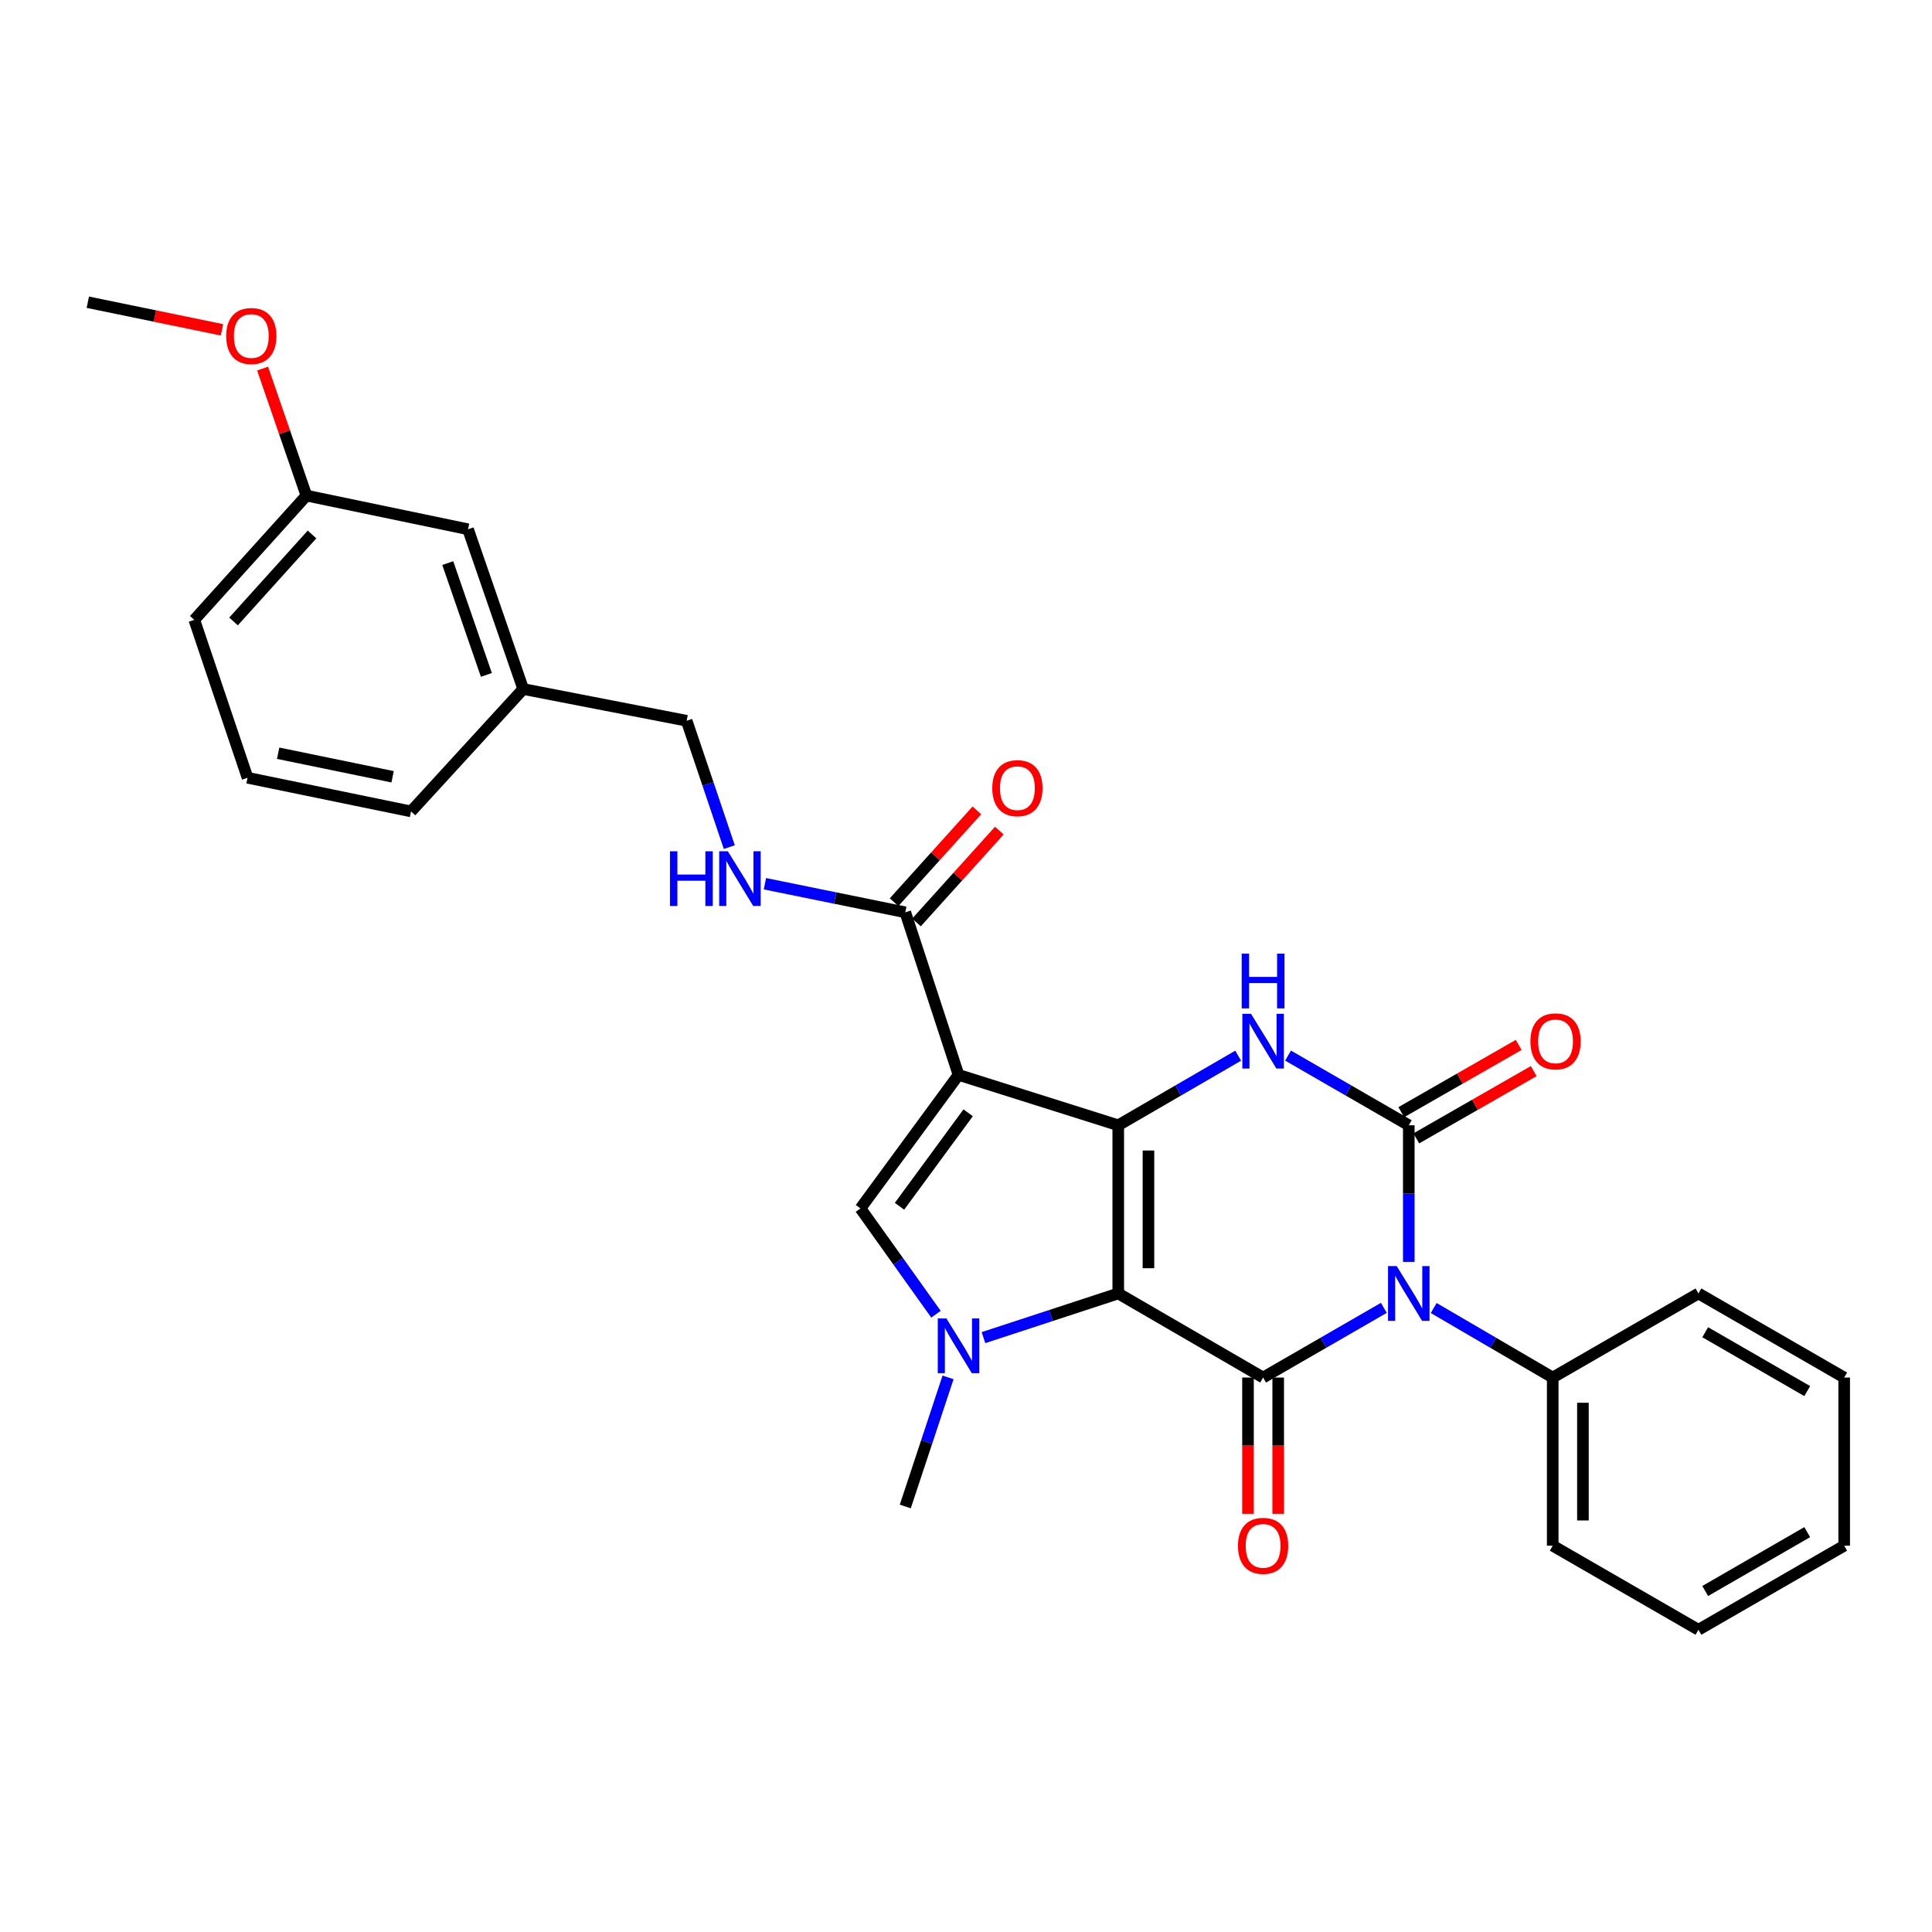 <?xml version='1.0' encoding='iso-8859-1'?>
<svg version='1.1' baseProfile='full'
              xmlns='http://www.w3.org/2000/svg'
                      xmlns:rdkit='http://www.rdkit.org/xml'
                      xmlns:xlink='http://www.w3.org/1999/xlink'
                  xml:space='preserve'
width='1000px' height='1000px' viewBox='0 0 1000 1000'>
<!-- END OF HEADER -->
<rect style='opacity:1.0;fill:#FFFFFF;stroke:none' width='1000' height='1000' x='0' y='0'> </rect>
<path class='bond-0' d='M 578.805,669.492 L 578.805,582.444' style='fill:none;fill-rule:evenodd;stroke:#000000;stroke-width:6px;stroke-linecap:butt;stroke-linejoin:miter;stroke-opacity:1' />
<path class='bond-0' d='M 594.439,656.434 L 594.439,595.501' style='fill:none;fill-rule:evenodd;stroke:#000000;stroke-width:6px;stroke-linecap:butt;stroke-linejoin:miter;stroke-opacity:1' />
<path class='bond-2' d='M 578.805,669.492 L 653.779,713.015' style='fill:none;fill-rule:evenodd;stroke:#000000;stroke-width:6px;stroke-linecap:butt;stroke-linejoin:miter;stroke-opacity:1' />
<path class='bond-5' d='M 578.805,669.492 L 543.923,680.921' style='fill:none;fill-rule:evenodd;stroke:#000000;stroke-width:6px;stroke-linecap:butt;stroke-linejoin:miter;stroke-opacity:1' />
<path class='bond-5' d='M 543.923,680.921 L 509.041,692.35' style='fill:none;fill-rule:evenodd;stroke:#0000FF;stroke-width:6px;stroke-linecap:butt;stroke-linejoin:miter;stroke-opacity:1' />
<path class='bond-3' d='M 578.805,582.444 L 496.126,556.352' style='fill:none;fill-rule:evenodd;stroke:#000000;stroke-width:6px;stroke-linecap:butt;stroke-linejoin:miter;stroke-opacity:1' />
<path class='bond-6' d='M 578.805,582.444 L 609.838,564.429' style='fill:none;fill-rule:evenodd;stroke:#000000;stroke-width:6px;stroke-linecap:butt;stroke-linejoin:miter;stroke-opacity:1' />
<path class='bond-6' d='M 609.838,564.429 L 640.872,546.413' style='fill:none;fill-rule:evenodd;stroke:#0000FF;stroke-width:6px;stroke-linecap:butt;stroke-linejoin:miter;stroke-opacity:1' />
<path class='bond-1' d='M 716.271,676.947 L 685.025,694.981' style='fill:none;fill-rule:evenodd;stroke:#0000FF;stroke-width:6px;stroke-linecap:butt;stroke-linejoin:miter;stroke-opacity:1' />
<path class='bond-1' d='M 685.025,694.981 L 653.779,713.015' style='fill:none;fill-rule:evenodd;stroke:#000000;stroke-width:6px;stroke-linecap:butt;stroke-linejoin:miter;stroke-opacity:1' />
<path class='bond-4' d='M 729.188,653.155 L 729.188,617.8' style='fill:none;fill-rule:evenodd;stroke:#0000FF;stroke-width:6px;stroke-linecap:butt;stroke-linejoin:miter;stroke-opacity:1' />
<path class='bond-4' d='M 729.188,617.8 L 729.188,582.444' style='fill:none;fill-rule:evenodd;stroke:#000000;stroke-width:6px;stroke-linecap:butt;stroke-linejoin:miter;stroke-opacity:1' />
<path class='bond-10' d='M 742.085,677.026 L 772.885,695.021' style='fill:none;fill-rule:evenodd;stroke:#0000FF;stroke-width:6px;stroke-linecap:butt;stroke-linejoin:miter;stroke-opacity:1' />
<path class='bond-10' d='M 772.885,695.021 L 803.685,713.015' style='fill:none;fill-rule:evenodd;stroke:#000000;stroke-width:6px;stroke-linecap:butt;stroke-linejoin:miter;stroke-opacity:1' />
<path class='bond-12' d='M 645.962,713.015 L 645.962,748.282' style='fill:none;fill-rule:evenodd;stroke:#000000;stroke-width:6px;stroke-linecap:butt;stroke-linejoin:miter;stroke-opacity:1' />
<path class='bond-12' d='M 645.962,748.282 L 645.962,783.55' style='fill:none;fill-rule:evenodd;stroke:#FF0000;stroke-width:6px;stroke-linecap:butt;stroke-linejoin:miter;stroke-opacity:1' />
<path class='bond-12' d='M 661.596,713.015 L 661.596,748.282' style='fill:none;fill-rule:evenodd;stroke:#000000;stroke-width:6px;stroke-linecap:butt;stroke-linejoin:miter;stroke-opacity:1' />
<path class='bond-12' d='M 661.596,748.282 L 661.596,783.55' style='fill:none;fill-rule:evenodd;stroke:#FF0000;stroke-width:6px;stroke-linecap:butt;stroke-linejoin:miter;stroke-opacity:1' />
<path class='bond-8' d='M 496.126,556.352 L 468.575,472.215' style='fill:none;fill-rule:evenodd;stroke:#000000;stroke-width:6px;stroke-linecap:butt;stroke-linejoin:miter;stroke-opacity:1' />
<path class='bond-29' d='M 496.126,556.352 L 445.367,625.481' style='fill:none;fill-rule:evenodd;stroke:#000000;stroke-width:6px;stroke-linecap:butt;stroke-linejoin:miter;stroke-opacity:1' />
<path class='bond-29' d='M 501.114,575.975 L 465.583,624.365' style='fill:none;fill-rule:evenodd;stroke:#000000;stroke-width:6px;stroke-linecap:butt;stroke-linejoin:miter;stroke-opacity:1' />
<path class='bond-11' d='M 733.074,589.227 L 763.458,571.816' style='fill:none;fill-rule:evenodd;stroke:#000000;stroke-width:6px;stroke-linecap:butt;stroke-linejoin:miter;stroke-opacity:1' />
<path class='bond-11' d='M 763.458,571.816 L 793.842,554.406' style='fill:none;fill-rule:evenodd;stroke:#FF0000;stroke-width:6px;stroke-linecap:butt;stroke-linejoin:miter;stroke-opacity:1' />
<path class='bond-11' d='M 725.301,575.662 L 755.685,558.251' style='fill:none;fill-rule:evenodd;stroke:#000000;stroke-width:6px;stroke-linecap:butt;stroke-linejoin:miter;stroke-opacity:1' />
<path class='bond-11' d='M 755.685,558.251 L 786.069,540.841' style='fill:none;fill-rule:evenodd;stroke:#FF0000;stroke-width:6px;stroke-linecap:butt;stroke-linejoin:miter;stroke-opacity:1' />
<path class='bond-30' d='M 729.188,582.444 L 697.942,564.41' style='fill:none;fill-rule:evenodd;stroke:#000000;stroke-width:6px;stroke-linecap:butt;stroke-linejoin:miter;stroke-opacity:1' />
<path class='bond-30' d='M 697.942,564.41 L 666.696,546.375' style='fill:none;fill-rule:evenodd;stroke:#0000FF;stroke-width:6px;stroke-linecap:butt;stroke-linejoin:miter;stroke-opacity:1' />
<path class='bond-7' d='M 484.458,680.238 L 464.913,652.86' style='fill:none;fill-rule:evenodd;stroke:#0000FF;stroke-width:6px;stroke-linecap:butt;stroke-linejoin:miter;stroke-opacity:1' />
<path class='bond-7' d='M 464.913,652.86 L 445.367,625.481' style='fill:none;fill-rule:evenodd;stroke:#000000;stroke-width:6px;stroke-linecap:butt;stroke-linejoin:miter;stroke-opacity:1' />
<path class='bond-14' d='M 490.71,712.932 L 479.643,746.34' style='fill:none;fill-rule:evenodd;stroke:#0000FF;stroke-width:6px;stroke-linecap:butt;stroke-linejoin:miter;stroke-opacity:1' />
<path class='bond-14' d='M 479.643,746.34 L 468.575,779.747' style='fill:none;fill-rule:evenodd;stroke:#000000;stroke-width:6px;stroke-linecap:butt;stroke-linejoin:miter;stroke-opacity:1' />
<path class='bond-9' d='M 468.575,472.215 L 432.247,464.815' style='fill:none;fill-rule:evenodd;stroke:#000000;stroke-width:6px;stroke-linecap:butt;stroke-linejoin:miter;stroke-opacity:1' />
<path class='bond-9' d='M 432.247,464.815 L 395.919,457.415' style='fill:none;fill-rule:evenodd;stroke:#0000FF;stroke-width:6px;stroke-linecap:butt;stroke-linejoin:miter;stroke-opacity:1' />
<path class='bond-13' d='M 474.38,477.45 L 495.812,453.687' style='fill:none;fill-rule:evenodd;stroke:#000000;stroke-width:6px;stroke-linecap:butt;stroke-linejoin:miter;stroke-opacity:1' />
<path class='bond-13' d='M 495.812,453.687 L 517.243,429.923' style='fill:none;fill-rule:evenodd;stroke:#FF0000;stroke-width:6px;stroke-linecap:butt;stroke-linejoin:miter;stroke-opacity:1' />
<path class='bond-13' d='M 462.77,466.979 L 484.202,443.216' style='fill:none;fill-rule:evenodd;stroke:#000000;stroke-width:6px;stroke-linecap:butt;stroke-linejoin:miter;stroke-opacity:1' />
<path class='bond-13' d='M 484.202,443.216 L 505.633,419.453' style='fill:none;fill-rule:evenodd;stroke:#FF0000;stroke-width:6px;stroke-linecap:butt;stroke-linejoin:miter;stroke-opacity:1' />
<path class='bond-15' d='M 377.488,438.466 L 366.449,405.767' style='fill:none;fill-rule:evenodd;stroke:#0000FF;stroke-width:6px;stroke-linecap:butt;stroke-linejoin:miter;stroke-opacity:1' />
<path class='bond-15' d='M 366.449,405.767 L 355.41,373.068' style='fill:none;fill-rule:evenodd;stroke:#000000;stroke-width:6px;stroke-linecap:butt;stroke-linejoin:miter;stroke-opacity:1' />
<path class='bond-21' d='M 803.685,713.015 L 803.685,800.045' style='fill:none;fill-rule:evenodd;stroke:#000000;stroke-width:6px;stroke-linecap:butt;stroke-linejoin:miter;stroke-opacity:1' />
<path class='bond-21' d='M 819.319,726.07 L 819.319,786.991' style='fill:none;fill-rule:evenodd;stroke:#000000;stroke-width:6px;stroke-linecap:butt;stroke-linejoin:miter;stroke-opacity:1' />
<path class='bond-22' d='M 803.685,713.015 L 879.111,669.492' style='fill:none;fill-rule:evenodd;stroke:#000000;stroke-width:6px;stroke-linecap:butt;stroke-linejoin:miter;stroke-opacity:1' />
<path class='bond-17' d='M 355.41,373.068 L 270.812,356.635' style='fill:none;fill-rule:evenodd;stroke:#000000;stroke-width:6px;stroke-linecap:butt;stroke-linejoin:miter;stroke-opacity:1' />
<path class='bond-16' d='M 242.254,273.948 L 270.812,356.635' style='fill:none;fill-rule:evenodd;stroke:#000000;stroke-width:6px;stroke-linecap:butt;stroke-linejoin:miter;stroke-opacity:1' />
<path class='bond-16' d='M 231.76,291.455 L 251.751,349.336' style='fill:none;fill-rule:evenodd;stroke:#000000;stroke-width:6px;stroke-linecap:butt;stroke-linejoin:miter;stroke-opacity:1' />
<path class='bond-18' d='M 242.254,273.948 L 158.602,256.516' style='fill:none;fill-rule:evenodd;stroke:#000000;stroke-width:6px;stroke-linecap:butt;stroke-linejoin:miter;stroke-opacity:1' />
<path class='bond-23' d='M 270.812,356.635 L 212.757,419.988' style='fill:none;fill-rule:evenodd;stroke:#000000;stroke-width:6px;stroke-linecap:butt;stroke-linejoin:miter;stroke-opacity:1' />
<path class='bond-19' d='M 158.602,256.516 L 147.26,223.65' style='fill:none;fill-rule:evenodd;stroke:#000000;stroke-width:6px;stroke-linecap:butt;stroke-linejoin:miter;stroke-opacity:1' />
<path class='bond-19' d='M 147.26,223.65 L 135.918,190.784' style='fill:none;fill-rule:evenodd;stroke:#FF0000;stroke-width:6px;stroke-linecap:butt;stroke-linejoin:miter;stroke-opacity:1' />
<path class='bond-32' d='M 158.602,256.516 L 100.565,320.833' style='fill:none;fill-rule:evenodd;stroke:#000000;stroke-width:6px;stroke-linecap:butt;stroke-linejoin:miter;stroke-opacity:1' />
<path class='bond-32' d='M 161.504,276.637 L 120.878,321.659' style='fill:none;fill-rule:evenodd;stroke:#000000;stroke-width:6px;stroke-linecap:butt;stroke-linejoin:miter;stroke-opacity:1' />
<path class='bond-25' d='M 114.91,170.718 L 80.182,163.575' style='fill:none;fill-rule:evenodd;stroke:#FF0000;stroke-width:6px;stroke-linecap:butt;stroke-linejoin:miter;stroke-opacity:1' />
<path class='bond-25' d='M 80.182,163.575 L 45.455,156.431' style='fill:none;fill-rule:evenodd;stroke:#000000;stroke-width:6px;stroke-linecap:butt;stroke-linejoin:miter;stroke-opacity:1' />
<path class='bond-20' d='M 128.133,402.573 L 212.757,419.988' style='fill:none;fill-rule:evenodd;stroke:#000000;stroke-width:6px;stroke-linecap:butt;stroke-linejoin:miter;stroke-opacity:1' />
<path class='bond-20' d='M 143.978,389.872 L 203.215,402.062' style='fill:none;fill-rule:evenodd;stroke:#000000;stroke-width:6px;stroke-linecap:butt;stroke-linejoin:miter;stroke-opacity:1' />
<path class='bond-24' d='M 128.133,402.573 L 100.565,320.833' style='fill:none;fill-rule:evenodd;stroke:#000000;stroke-width:6px;stroke-linecap:butt;stroke-linejoin:miter;stroke-opacity:1' />
<path class='bond-26' d='M 803.685,800.045 L 879.111,843.569' style='fill:none;fill-rule:evenodd;stroke:#000000;stroke-width:6px;stroke-linecap:butt;stroke-linejoin:miter;stroke-opacity:1' />
<path class='bond-27' d='M 879.111,669.492 L 954.545,713.015' style='fill:none;fill-rule:evenodd;stroke:#000000;stroke-width:6px;stroke-linecap:butt;stroke-linejoin:miter;stroke-opacity:1' />
<path class='bond-27' d='M 882.613,689.562 L 935.417,720.028' style='fill:none;fill-rule:evenodd;stroke:#000000;stroke-width:6px;stroke-linecap:butt;stroke-linejoin:miter;stroke-opacity:1' />
<path class='bond-31' d='M 879.111,843.569 L 954.545,800.045' style='fill:none;fill-rule:evenodd;stroke:#000000;stroke-width:6px;stroke-linecap:butt;stroke-linejoin:miter;stroke-opacity:1' />
<path class='bond-31' d='M 882.613,823.499 L 935.417,793.032' style='fill:none;fill-rule:evenodd;stroke:#000000;stroke-width:6px;stroke-linecap:butt;stroke-linejoin:miter;stroke-opacity:1' />
<path class='bond-28' d='M 954.545,713.015 L 954.545,800.045' style='fill:none;fill-rule:evenodd;stroke:#000000;stroke-width:6px;stroke-linecap:butt;stroke-linejoin:miter;stroke-opacity:1' />
<path  class='atom-2' d='M 722.928 655.332
L 732.208 670.332
Q 733.128 671.812, 734.608 674.492
Q 736.088 677.172, 736.168 677.332
L 736.168 655.332
L 739.928 655.332
L 739.928 683.652
L 736.048 683.652
L 726.088 667.252
Q 724.928 665.332, 723.688 663.132
Q 722.488 660.932, 722.128 660.252
L 722.128 683.652
L 718.448 683.652
L 718.448 655.332
L 722.928 655.332
' fill='#0000FF'/>
<path  class='atom-6' d='M 489.866 682.422
L 499.146 697.422
Q 500.066 698.902, 501.546 701.582
Q 503.026 704.262, 503.106 704.422
L 503.106 682.422
L 506.866 682.422
L 506.866 710.742
L 502.986 710.742
L 493.026 694.342
Q 491.866 692.422, 490.626 690.222
Q 489.426 688.022, 489.066 687.342
L 489.066 710.742
L 485.386 710.742
L 485.386 682.422
L 489.866 682.422
' fill='#0000FF'/>
<path  class='atom-7' d='M 647.519 524.76
L 656.799 539.76
Q 657.719 541.24, 659.199 543.92
Q 660.679 546.6, 660.759 546.76
L 660.759 524.76
L 664.519 524.76
L 664.519 553.08
L 660.639 553.08
L 650.679 536.68
Q 649.519 534.76, 648.279 532.56
Q 647.079 530.36, 646.719 529.68
L 646.719 553.08
L 643.039 553.08
L 643.039 524.76
L 647.519 524.76
' fill='#0000FF'/>
<path  class='atom-7' d='M 642.699 493.608
L 646.539 493.608
L 646.539 505.648
L 661.019 505.648
L 661.019 493.608
L 664.859 493.608
L 664.859 521.928
L 661.019 521.928
L 661.019 508.848
L 646.539 508.848
L 646.539 521.928
L 642.699 521.928
L 642.699 493.608
' fill='#0000FF'/>
<path  class='atom-10' d='M 346.776 440.623
L 350.616 440.623
L 350.616 452.663
L 365.096 452.663
L 365.096 440.623
L 368.936 440.623
L 368.936 468.943
L 365.096 468.943
L 365.096 455.863
L 350.616 455.863
L 350.616 468.943
L 346.776 468.943
L 346.776 440.623
' fill='#0000FF'/>
<path  class='atom-10' d='M 376.736 440.623
L 386.016 455.623
Q 386.936 457.103, 388.416 459.783
Q 389.896 462.463, 389.976 462.623
L 389.976 440.623
L 393.736 440.623
L 393.736 468.943
L 389.856 468.943
L 379.896 452.543
Q 378.736 450.623, 377.496 448.423
Q 376.296 446.223, 375.936 445.543
L 375.936 468.943
L 372.256 468.943
L 372.256 440.623
L 376.736 440.623
' fill='#0000FF'/>
<path  class='atom-12' d='M 792.144 539
Q 792.144 532.2, 795.504 528.4
Q 798.864 524.6, 805.144 524.6
Q 811.424 524.6, 814.784 528.4
Q 818.144 532.2, 818.144 539
Q 818.144 545.88, 814.744 549.8
Q 811.344 553.68, 805.144 553.68
Q 798.904 553.68, 795.504 549.8
Q 792.144 545.92, 792.144 539
M 805.144 550.48
Q 809.464 550.48, 811.784 547.6
Q 814.144 544.68, 814.144 539
Q 814.144 533.44, 811.784 530.64
Q 809.464 527.8, 805.144 527.8
Q 800.824 527.8, 798.464 530.6
Q 796.144 533.4, 796.144 539
Q 796.144 544.72, 798.464 547.6
Q 800.824 550.48, 805.144 550.48
' fill='#FF0000'/>
<path  class='atom-13' d='M 640.779 800.125
Q 640.779 793.325, 644.139 789.525
Q 647.499 785.725, 653.779 785.725
Q 660.059 785.725, 663.419 789.525
Q 666.779 793.325, 666.779 800.125
Q 666.779 807.005, 663.379 810.925
Q 659.979 814.805, 653.779 814.805
Q 647.539 814.805, 644.139 810.925
Q 640.779 807.045, 640.779 800.125
M 653.779 811.605
Q 658.099 811.605, 660.419 808.725
Q 662.779 805.805, 662.779 800.125
Q 662.779 794.565, 660.419 791.765
Q 658.099 788.925, 653.779 788.925
Q 649.459 788.925, 647.099 791.725
Q 644.779 794.525, 644.779 800.125
Q 644.779 805.845, 647.099 808.725
Q 649.459 811.605, 653.779 811.605
' fill='#FF0000'/>
<path  class='atom-14' d='M 513.604 407.951
Q 513.604 401.151, 516.964 397.351
Q 520.324 393.551, 526.604 393.551
Q 532.884 393.551, 536.244 397.351
Q 539.604 401.151, 539.604 407.951
Q 539.604 414.831, 536.204 418.751
Q 532.804 422.631, 526.604 422.631
Q 520.364 422.631, 516.964 418.751
Q 513.604 414.871, 513.604 407.951
M 526.604 419.431
Q 530.924 419.431, 533.244 416.551
Q 535.604 413.631, 535.604 407.951
Q 535.604 402.391, 533.244 399.591
Q 530.924 396.751, 526.604 396.751
Q 522.284 396.751, 519.924 399.551
Q 517.604 402.351, 517.604 407.951
Q 517.604 413.671, 519.924 416.551
Q 522.284 419.431, 526.604 419.431
' fill='#FF0000'/>
<path  class='atom-20' d='M 117.07 173.917
Q 117.07 167.117, 120.43 163.317
Q 123.79 159.517, 130.07 159.517
Q 136.35 159.517, 139.71 163.317
Q 143.07 167.117, 143.07 173.917
Q 143.07 180.797, 139.67 184.717
Q 136.27 188.597, 130.07 188.597
Q 123.83 188.597, 120.43 184.717
Q 117.07 180.837, 117.07 173.917
M 130.07 185.397
Q 134.39 185.397, 136.71 182.517
Q 139.07 179.597, 139.07 173.917
Q 139.07 168.357, 136.71 165.557
Q 134.39 162.717, 130.07 162.717
Q 125.75 162.717, 123.39 165.517
Q 121.07 168.317, 121.07 173.917
Q 121.07 179.637, 123.39 182.517
Q 125.75 185.397, 130.07 185.397
' fill='#FF0000'/>
</svg>
